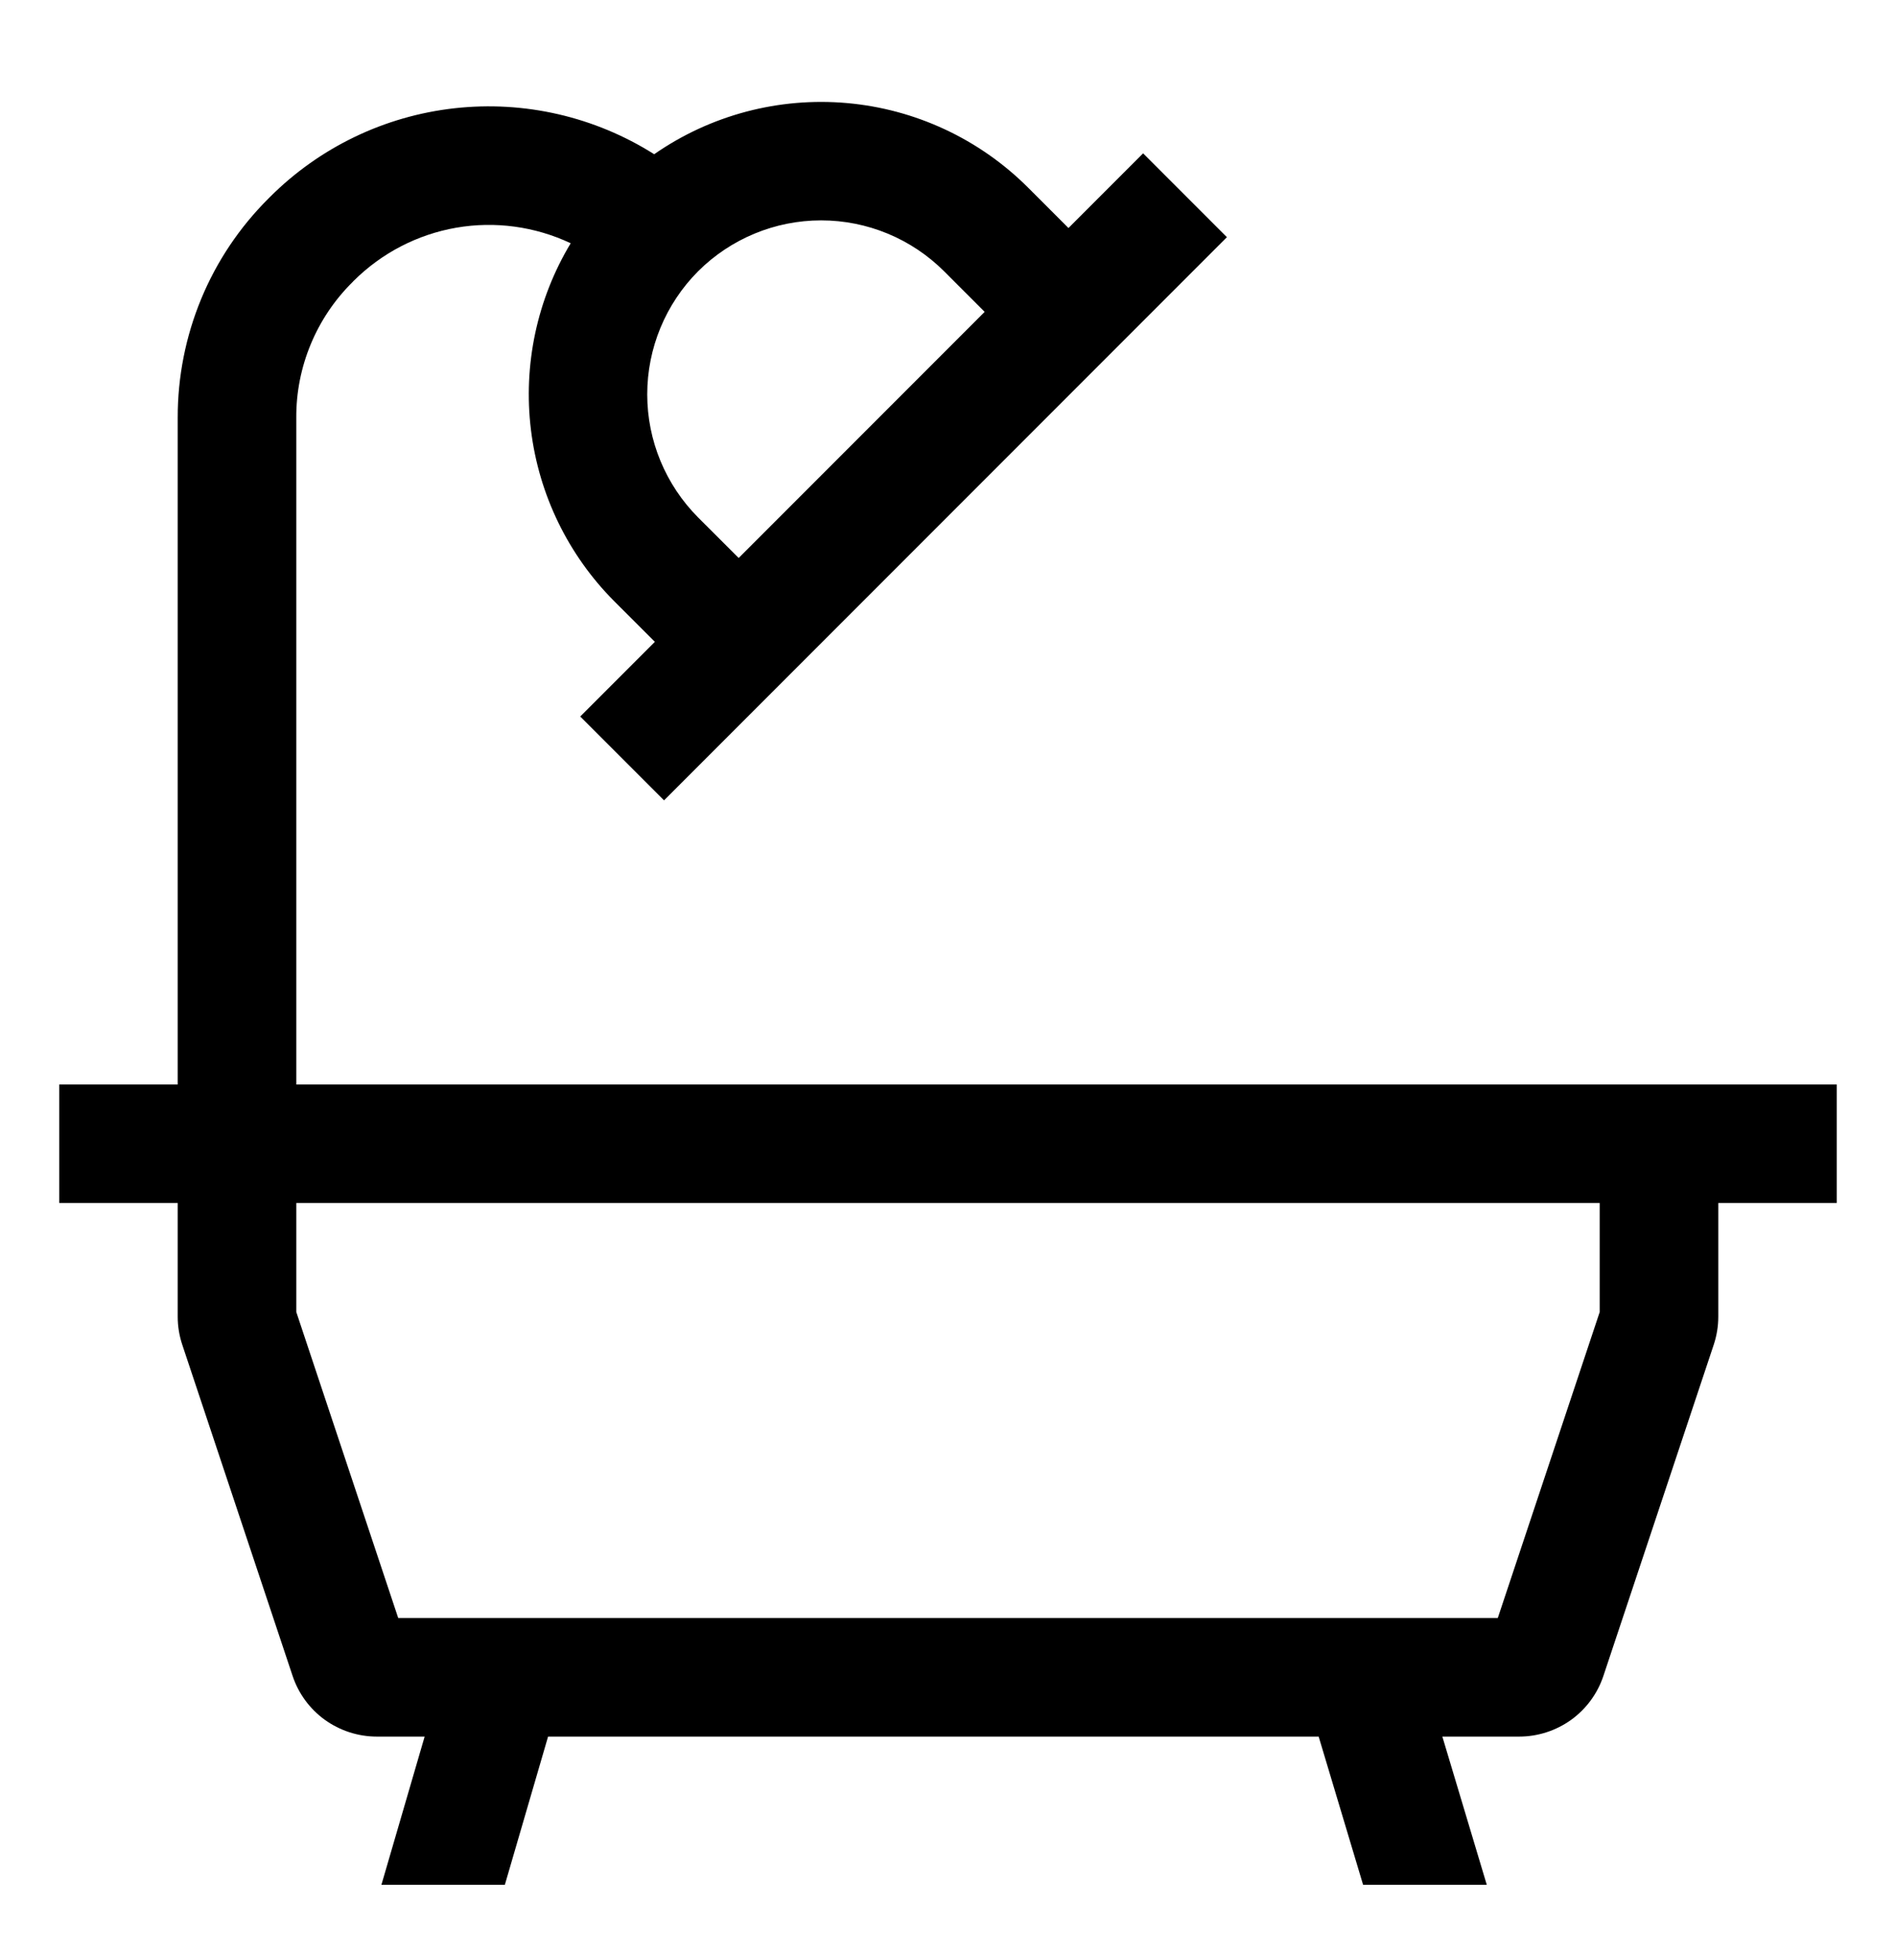 <?xml version="1.0" encoding="UTF-8"?> <svg xmlns="http://www.w3.org/2000/svg" width="30" height="31" viewBox="0 0 30 31" fill="none"><path d="M27.188 17.15H4.688V6.604C4.686 6.206 4.764 5.813 4.916 5.446C5.068 5.079 5.291 4.746 5.573 4.466L5.596 4.442C6.038 4.002 6.604 3.708 7.219 3.601C7.834 3.495 8.466 3.581 9.03 3.847C8.497 4.732 8.276 5.771 8.401 6.797C8.526 7.822 8.99 8.777 9.72 9.509L10.362 10.15L9.181 11.331L10.507 12.657L11.688 11.476L18.232 4.932L19.413 3.751L18.087 2.425L16.906 3.606L16.264 2.964C15.496 2.198 14.483 1.726 13.403 1.63C12.322 1.534 11.242 1.82 10.351 2.439C9.411 1.845 8.297 1.589 7.192 1.712C6.087 1.835 5.057 2.33 4.271 3.116L4.247 3.14C3.791 3.594 3.429 4.133 3.183 4.728C2.937 5.323 2.811 5.96 2.812 6.604V17.15H0.938V19.025H2.812V20.824C2.812 20.975 2.837 21.126 2.885 21.269L4.629 26.501C4.722 26.782 4.901 27.025 5.14 27.198C5.38 27.37 5.668 27.463 5.963 27.463H6.719L6.035 29.807H7.988L8.672 27.463H20.865L21.568 29.807H23.525L22.822 27.463H24.037C24.332 27.463 24.62 27.37 24.86 27.198C25.099 27.025 25.278 26.782 25.371 26.501L27.115 21.269C27.163 21.126 27.188 20.975 27.188 20.824V19.025H29.062V17.15H27.188ZM11.046 4.29C11.563 3.775 12.263 3.485 12.992 3.485C13.722 3.485 14.422 3.775 14.938 4.29L15.58 4.932L11.688 8.824L11.046 8.183C10.531 7.666 10.241 6.966 10.241 6.237C10.241 5.507 10.531 4.807 11.046 4.29ZM25.312 20.748L23.699 25.588H6.301L4.688 20.748V19.025H25.312V20.748Z" fill="black"></path></svg> 